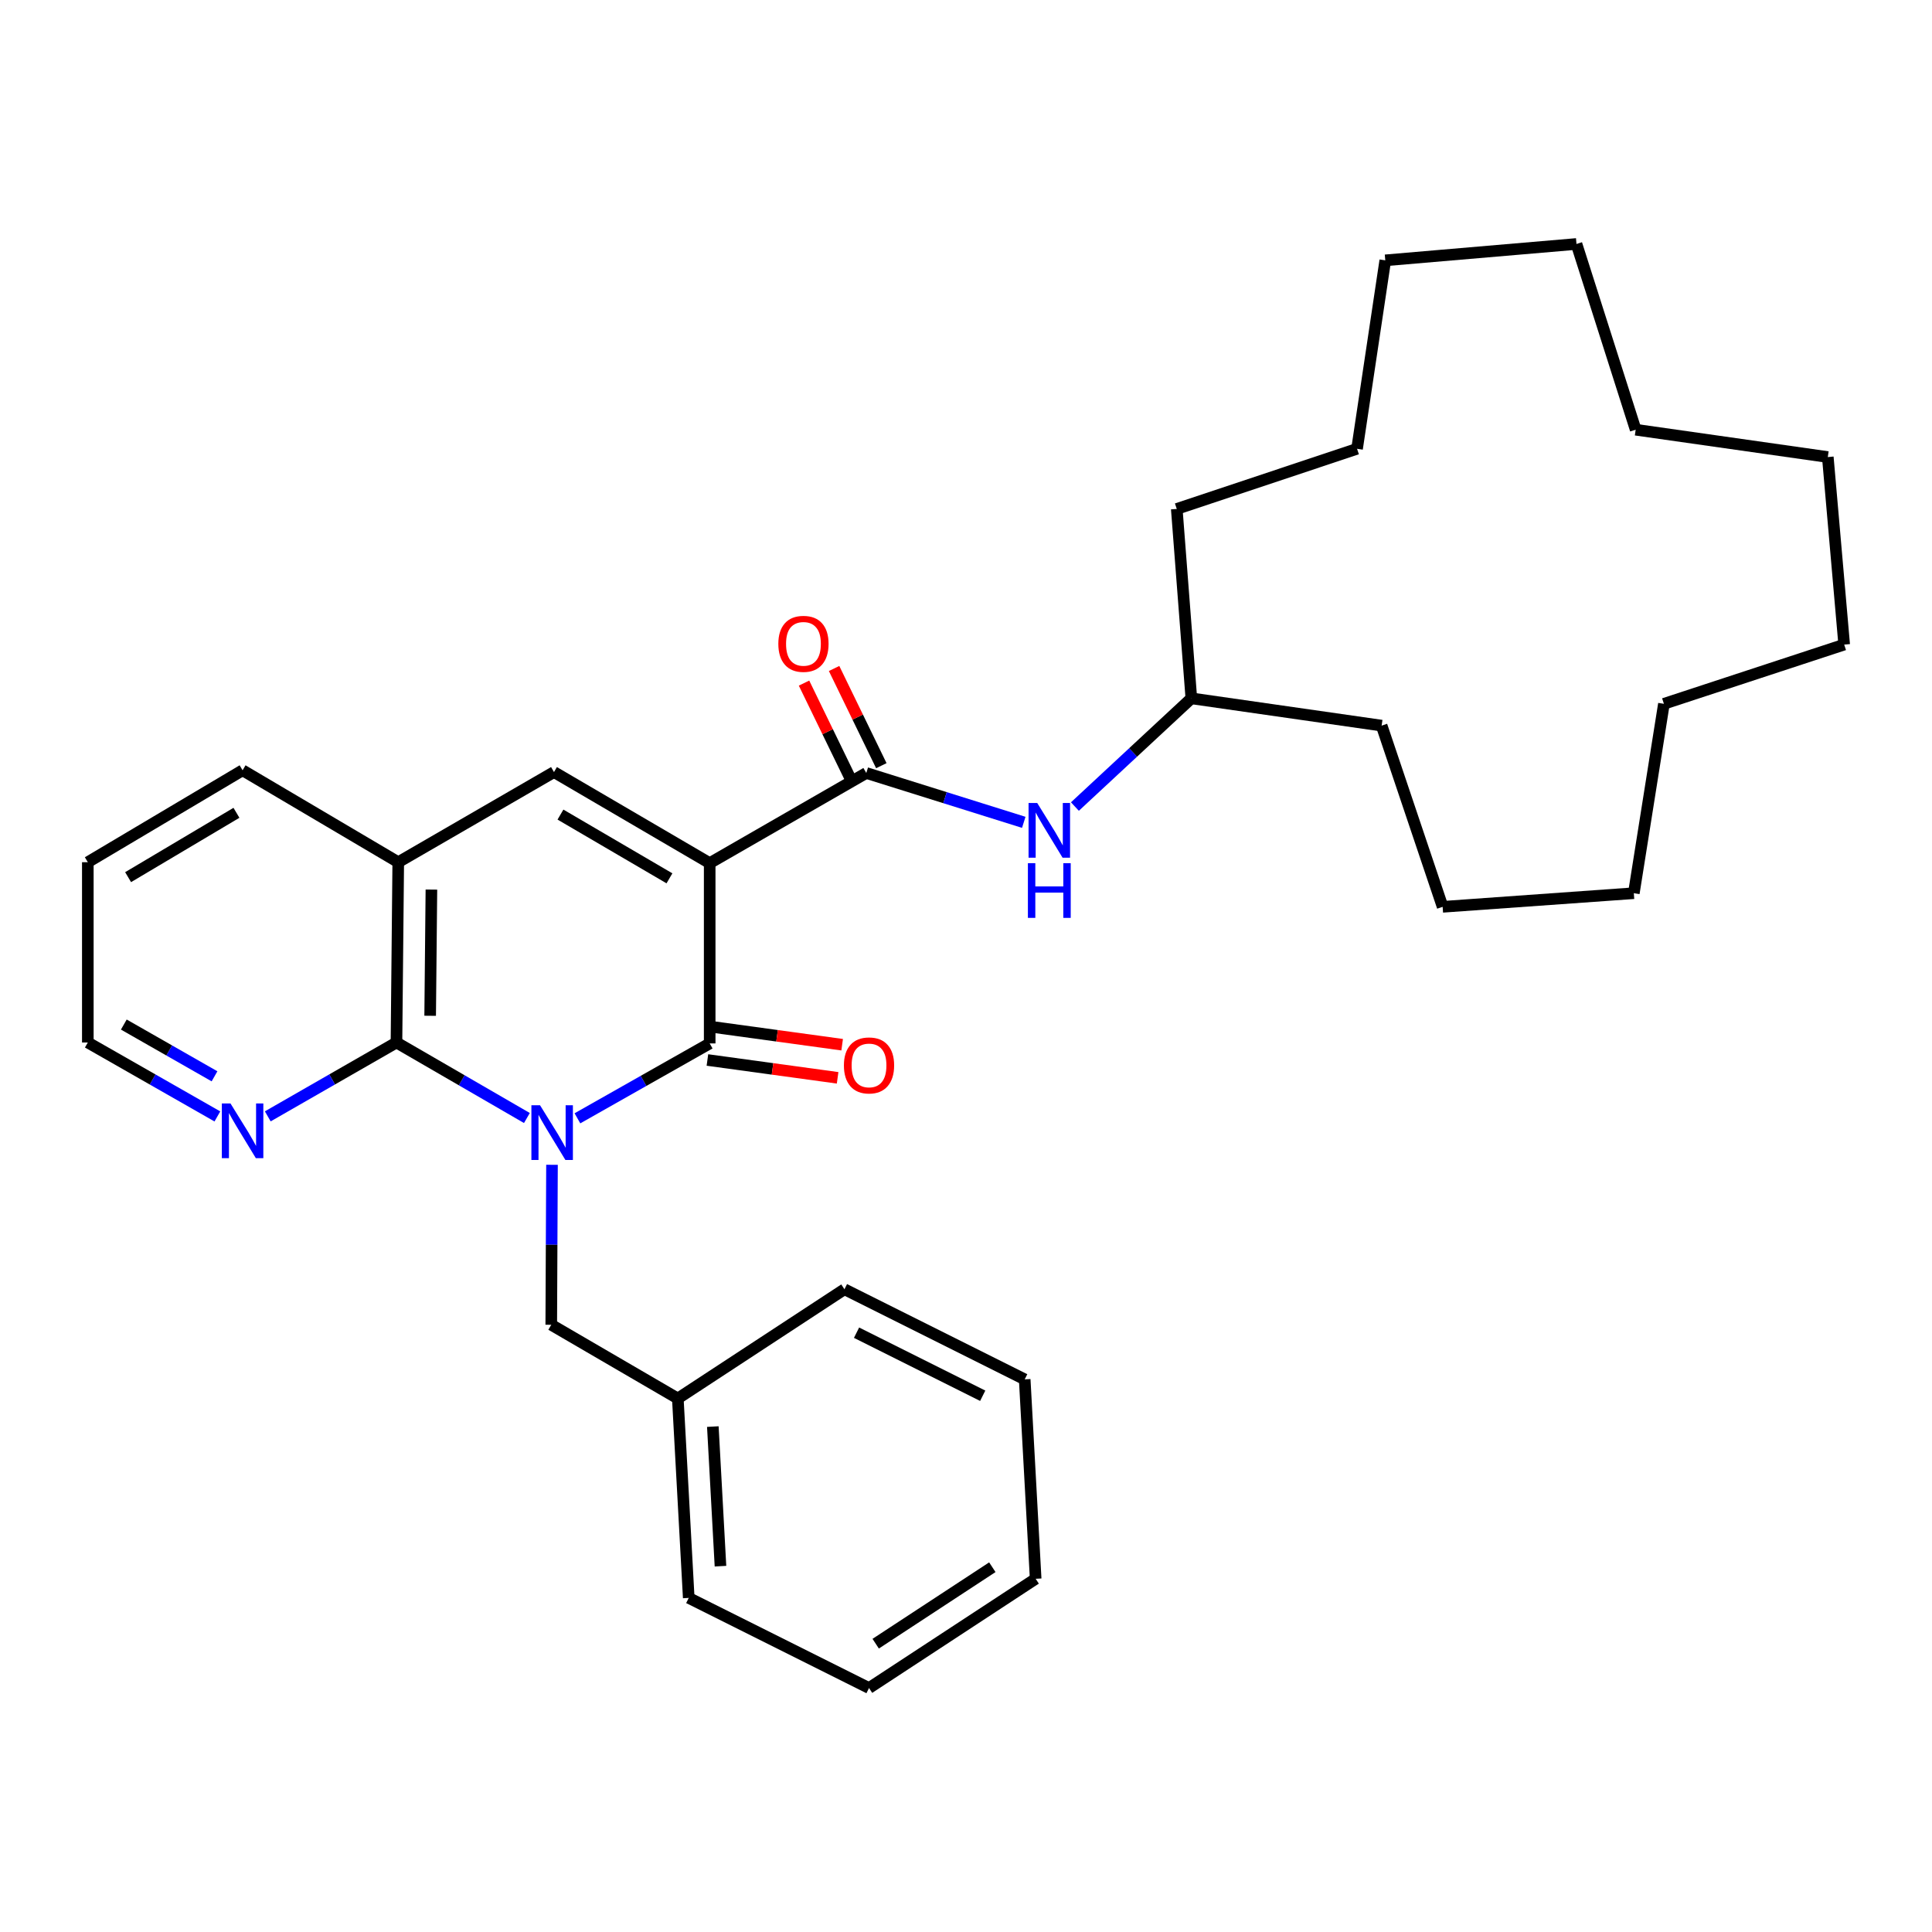 <?xml version='1.0' encoding='iso-8859-1'?>
<svg version='1.1' baseProfile='full'
              xmlns='http://www.w3.org/2000/svg'
                      xmlns:rdkit='http://www.rdkit.org/xml'
                      xmlns:xlink='http://www.w3.org/1999/xlink'
                  xml:space='preserve'
width='1000px' height='1000px' viewBox='0 0 1000 1000'>
<!-- END OF HEADER -->
<rect style='opacity:1.0;fill:#FFFFFF;stroke:none' width='1000' height='1000' x='0' y='0'> </rect>
<path class='bond-1' d='M 298.873,578.842 L 333.102,559.458' style='fill:none;fill-rule:evenodd;stroke:#0000FF;stroke-width:6px;stroke-linecap:butt;stroke-linejoin:miter;stroke-opacity:1' />
<path class='bond-1' d='M 333.102,559.458 L 367.331,540.074' style='fill:none;fill-rule:evenodd;stroke:#000000;stroke-width:6px;stroke-linecap:butt;stroke-linejoin:miter;stroke-opacity:1' />
<path class='bond-2' d='M 272.723,578.684 L 238.967,559.139' style='fill:none;fill-rule:evenodd;stroke:#0000FF;stroke-width:6px;stroke-linecap:butt;stroke-linejoin:miter;stroke-opacity:1' />
<path class='bond-2' d='M 238.967,559.139 L 205.211,539.593' style='fill:none;fill-rule:evenodd;stroke:#000000;stroke-width:6px;stroke-linecap:butt;stroke-linejoin:miter;stroke-opacity:1' />
<path class='bond-7' d='M 285.713,602.897 L 285.521,644.298' style='fill:none;fill-rule:evenodd;stroke:#0000FF;stroke-width:6px;stroke-linecap:butt;stroke-linejoin:miter;stroke-opacity:1' />
<path class='bond-7' d='M 285.521,644.298 L 285.329,685.7' style='fill:none;fill-rule:evenodd;stroke:#000000;stroke-width:6px;stroke-linecap:butt;stroke-linejoin:miter;stroke-opacity:1' />
<path class='bond-0' d='M 367.331,446.758 L 367.331,540.074' style='fill:none;fill-rule:evenodd;stroke:#000000;stroke-width:6px;stroke-linecap:butt;stroke-linejoin:miter;stroke-opacity:1' />
<path class='bond-4' d='M 367.331,446.758 L 448.392,400.1' style='fill:none;fill-rule:evenodd;stroke:#000000;stroke-width:6px;stroke-linecap:butt;stroke-linejoin:miter;stroke-opacity:1' />
<path class='bond-32' d='M 367.331,446.758 L 286.742,399.619' style='fill:none;fill-rule:evenodd;stroke:#000000;stroke-width:6px;stroke-linecap:butt;stroke-linejoin:miter;stroke-opacity:1' />
<path class='bond-32' d='M 346.507,454.622 L 290.095,421.625' style='fill:none;fill-rule:evenodd;stroke:#000000;stroke-width:6px;stroke-linecap:butt;stroke-linejoin:miter;stroke-opacity:1' />
<path class='bond-9' d='M 366.157,548.645 L 399.853,553.263' style='fill:none;fill-rule:evenodd;stroke:#000000;stroke-width:6px;stroke-linecap:butt;stroke-linejoin:miter;stroke-opacity:1' />
<path class='bond-9' d='M 399.853,553.263 L 433.549,557.881' style='fill:none;fill-rule:evenodd;stroke:#FF0000;stroke-width:6px;stroke-linecap:butt;stroke-linejoin:miter;stroke-opacity:1' />
<path class='bond-9' d='M 368.506,531.503 L 402.202,536.121' style='fill:none;fill-rule:evenodd;stroke:#000000;stroke-width:6px;stroke-linecap:butt;stroke-linejoin:miter;stroke-opacity:1' />
<path class='bond-9' d='M 402.202,536.121 L 435.898,540.74' style='fill:none;fill-rule:evenodd;stroke:#FF0000;stroke-width:6px;stroke-linecap:butt;stroke-linejoin:miter;stroke-opacity:1' />
<path class='bond-5' d='M 205.211,539.593 L 206.133,446.277' style='fill:none;fill-rule:evenodd;stroke:#000000;stroke-width:6px;stroke-linecap:butt;stroke-linejoin:miter;stroke-opacity:1' />
<path class='bond-5' d='M 222.65,525.767 L 223.296,460.445' style='fill:none;fill-rule:evenodd;stroke:#000000;stroke-width:6px;stroke-linecap:butt;stroke-linejoin:miter;stroke-opacity:1' />
<path class='bond-8' d='M 205.211,539.593 L 171.905,558.71' style='fill:none;fill-rule:evenodd;stroke:#000000;stroke-width:6px;stroke-linecap:butt;stroke-linejoin:miter;stroke-opacity:1' />
<path class='bond-8' d='M 171.905,558.71 L 138.599,577.827' style='fill:none;fill-rule:evenodd;stroke:#0000FF;stroke-width:6px;stroke-linecap:butt;stroke-linejoin:miter;stroke-opacity:1' />
<path class='bond-3' d='M 286.742,399.619 L 206.133,446.277' style='fill:none;fill-rule:evenodd;stroke:#000000;stroke-width:6px;stroke-linecap:butt;stroke-linejoin:miter;stroke-opacity:1' />
<path class='bond-6' d='M 448.392,400.1 L 489.145,412.869' style='fill:none;fill-rule:evenodd;stroke:#000000;stroke-width:6px;stroke-linecap:butt;stroke-linejoin:miter;stroke-opacity:1' />
<path class='bond-6' d='M 489.145,412.869 L 529.899,425.639' style='fill:none;fill-rule:evenodd;stroke:#0000FF;stroke-width:6px;stroke-linecap:butt;stroke-linejoin:miter;stroke-opacity:1' />
<path class='bond-10' d='M 456.172,396.318 L 443.947,371.163' style='fill:none;fill-rule:evenodd;stroke:#000000;stroke-width:6px;stroke-linecap:butt;stroke-linejoin:miter;stroke-opacity:1' />
<path class='bond-10' d='M 443.947,371.163 L 431.722,346.008' style='fill:none;fill-rule:evenodd;stroke:#FF0000;stroke-width:6px;stroke-linecap:butt;stroke-linejoin:miter;stroke-opacity:1' />
<path class='bond-10' d='M 440.611,403.881 L 428.386,378.726' style='fill:none;fill-rule:evenodd;stroke:#000000;stroke-width:6px;stroke-linecap:butt;stroke-linejoin:miter;stroke-opacity:1' />
<path class='bond-10' d='M 428.386,378.726 L 416.16,353.571' style='fill:none;fill-rule:evenodd;stroke:#FF0000;stroke-width:6px;stroke-linecap:butt;stroke-linejoin:miter;stroke-opacity:1' />
<path class='bond-13' d='M 206.133,446.277 L 125.563,398.696' style='fill:none;fill-rule:evenodd;stroke:#000000;stroke-width:6px;stroke-linecap:butt;stroke-linejoin:miter;stroke-opacity:1' />
<path class='bond-12' d='M 556.37,417.469 L 586.503,389.463' style='fill:none;fill-rule:evenodd;stroke:#0000FF;stroke-width:6px;stroke-linecap:butt;stroke-linejoin:miter;stroke-opacity:1' />
<path class='bond-12' d='M 586.503,389.463 L 616.635,361.458' style='fill:none;fill-rule:evenodd;stroke:#000000;stroke-width:6px;stroke-linecap:butt;stroke-linejoin:miter;stroke-opacity:1' />
<path class='bond-11' d='M 285.329,685.7 L 350.837,723.86' style='fill:none;fill-rule:evenodd;stroke:#000000;stroke-width:6px;stroke-linecap:butt;stroke-linejoin:miter;stroke-opacity:1' />
<path class='bond-14' d='M 112.517,577.864 L 78.986,558.729' style='fill:none;fill-rule:evenodd;stroke:#0000FF;stroke-width:6px;stroke-linecap:butt;stroke-linejoin:miter;stroke-opacity:1' />
<path class='bond-14' d='M 78.986,558.729 L 45.455,539.593' style='fill:none;fill-rule:evenodd;stroke:#000000;stroke-width:6px;stroke-linecap:butt;stroke-linejoin:miter;stroke-opacity:1' />
<path class='bond-14' d='M 111.034,557.096 L 87.562,543.701' style='fill:none;fill-rule:evenodd;stroke:#0000FF;stroke-width:6px;stroke-linecap:butt;stroke-linejoin:miter;stroke-opacity:1' />
<path class='bond-14' d='M 87.562,543.701 L 64.09,530.306' style='fill:none;fill-rule:evenodd;stroke:#000000;stroke-width:6px;stroke-linecap:butt;stroke-linejoin:miter;stroke-opacity:1' />
<path class='bond-15' d='M 350.837,723.86 L 356.489,827.077' style='fill:none;fill-rule:evenodd;stroke:#000000;stroke-width:6px;stroke-linecap:butt;stroke-linejoin:miter;stroke-opacity:1' />
<path class='bond-15' d='M 368.961,738.397 L 372.917,810.648' style='fill:none;fill-rule:evenodd;stroke:#000000;stroke-width:6px;stroke-linecap:butt;stroke-linejoin:miter;stroke-opacity:1' />
<path class='bond-16' d='M 350.837,723.86 L 437.088,667.321' style='fill:none;fill-rule:evenodd;stroke:#000000;stroke-width:6px;stroke-linecap:butt;stroke-linejoin:miter;stroke-opacity:1' />
<path class='bond-17' d='M 616.635,361.458 L 715.132,375.579' style='fill:none;fill-rule:evenodd;stroke:#000000;stroke-width:6px;stroke-linecap:butt;stroke-linejoin:miter;stroke-opacity:1' />
<path class='bond-18' d='M 616.635,361.458 L 609.09,263.423' style='fill:none;fill-rule:evenodd;stroke:#000000;stroke-width:6px;stroke-linecap:butt;stroke-linejoin:miter;stroke-opacity:1' />
<path class='bond-33' d='M 125.563,398.696 L 45.455,446.277' style='fill:none;fill-rule:evenodd;stroke:#000000;stroke-width:6px;stroke-linecap:butt;stroke-linejoin:miter;stroke-opacity:1' />
<path class='bond-33' d='M 122.383,420.709 L 66.306,454.016' style='fill:none;fill-rule:evenodd;stroke:#000000;stroke-width:6px;stroke-linecap:butt;stroke-linejoin:miter;stroke-opacity:1' />
<path class='bond-19' d='M 45.455,539.593 L 45.455,446.277' style='fill:none;fill-rule:evenodd;stroke:#000000;stroke-width:6px;stroke-linecap:butt;stroke-linejoin:miter;stroke-opacity:1' />
<path class='bond-21' d='M 356.489,827.077 L 449.805,873.725' style='fill:none;fill-rule:evenodd;stroke:#000000;stroke-width:6px;stroke-linecap:butt;stroke-linejoin:miter;stroke-opacity:1' />
<path class='bond-20' d='M 437.088,667.321 L 530.384,713.96' style='fill:none;fill-rule:evenodd;stroke:#000000;stroke-width:6px;stroke-linecap:butt;stroke-linejoin:miter;stroke-opacity:1' />
<path class='bond-20' d='M 443.346,689.793 L 508.653,722.44' style='fill:none;fill-rule:evenodd;stroke:#000000;stroke-width:6px;stroke-linecap:butt;stroke-linejoin:miter;stroke-opacity:1' />
<path class='bond-22' d='M 715.132,375.579 L 746.709,469.375' style='fill:none;fill-rule:evenodd;stroke:#000000;stroke-width:6px;stroke-linecap:butt;stroke-linejoin:miter;stroke-opacity:1' />
<path class='bond-23' d='M 609.09,263.423 L 702.406,232.298' style='fill:none;fill-rule:evenodd;stroke:#000000;stroke-width:6px;stroke-linecap:butt;stroke-linejoin:miter;stroke-opacity:1' />
<path class='bond-24' d='M 530.384,713.96 L 536.056,817.176' style='fill:none;fill-rule:evenodd;stroke:#000000;stroke-width:6px;stroke-linecap:butt;stroke-linejoin:miter;stroke-opacity:1' />
<path class='bond-34' d='M 449.805,873.725 L 536.056,817.176' style='fill:none;fill-rule:evenodd;stroke:#000000;stroke-width:6px;stroke-linecap:butt;stroke-linejoin:miter;stroke-opacity:1' />
<path class='bond-34' d='M 453.256,850.774 L 513.631,811.189' style='fill:none;fill-rule:evenodd;stroke:#000000;stroke-width:6px;stroke-linecap:butt;stroke-linejoin:miter;stroke-opacity:1' />
<path class='bond-26' d='M 746.709,469.375 L 845.667,462.32' style='fill:none;fill-rule:evenodd;stroke:#000000;stroke-width:6px;stroke-linecap:butt;stroke-linejoin:miter;stroke-opacity:1' />
<path class='bond-31' d='M 702.406,232.298 L 717.016,134.753' style='fill:none;fill-rule:evenodd;stroke:#000000;stroke-width:6px;stroke-linecap:butt;stroke-linejoin:miter;stroke-opacity:1' />
<path class='bond-25' d='M 815.984,126.275 L 717.016,134.753' style='fill:none;fill-rule:evenodd;stroke:#000000;stroke-width:6px;stroke-linecap:butt;stroke-linejoin:miter;stroke-opacity:1' />
<path class='bond-30' d='M 815.984,126.275 L 846.619,222.417' style='fill:none;fill-rule:evenodd;stroke:#000000;stroke-width:6px;stroke-linecap:butt;stroke-linejoin:miter;stroke-opacity:1' />
<path class='bond-27' d='M 845.667,462.32 L 861.239,364.294' style='fill:none;fill-rule:evenodd;stroke:#000000;stroke-width:6px;stroke-linecap:butt;stroke-linejoin:miter;stroke-opacity:1' />
<path class='bond-28' d='M 861.239,364.294 L 954.545,333.64' style='fill:none;fill-rule:evenodd;stroke:#000000;stroke-width:6px;stroke-linecap:butt;stroke-linejoin:miter;stroke-opacity:1' />
<path class='bond-35' d='M 954.545,333.64 L 946.067,236.566' style='fill:none;fill-rule:evenodd;stroke:#000000;stroke-width:6px;stroke-linecap:butt;stroke-linejoin:miter;stroke-opacity:1' />
<path class='bond-29' d='M 946.067,236.566 L 846.619,222.417' style='fill:none;fill-rule:evenodd;stroke:#000000;stroke-width:6px;stroke-linecap:butt;stroke-linejoin:miter;stroke-opacity:1' />
<path  class='atom-0' d='M 279.53 572.091
L 288.81 587.091
Q 289.73 588.571, 291.21 591.251
Q 292.69 593.931, 292.77 594.091
L 292.77 572.091
L 296.53 572.091
L 296.53 600.411
L 292.65 600.411
L 282.69 584.011
Q 281.53 582.091, 280.29 579.891
Q 279.09 577.691, 278.73 577.011
L 278.73 600.411
L 275.05 600.411
L 275.05 572.091
L 279.53 572.091
' fill='#0000FF'/>
<path  class='atom-7' d='M 536.861 415.622
L 546.141 430.622
Q 547.061 432.102, 548.541 434.782
Q 550.021 437.462, 550.101 437.622
L 550.101 415.622
L 553.861 415.622
L 553.861 443.942
L 549.981 443.942
L 540.021 427.542
Q 538.861 425.622, 537.621 423.422
Q 536.421 421.222, 536.061 420.542
L 536.061 443.942
L 532.381 443.942
L 532.381 415.622
L 536.861 415.622
' fill='#0000FF'/>
<path  class='atom-7' d='M 532.041 446.774
L 535.881 446.774
L 535.881 458.814
L 550.361 458.814
L 550.361 446.774
L 554.201 446.774
L 554.201 475.094
L 550.361 475.094
L 550.361 462.014
L 535.881 462.014
L 535.881 475.094
L 532.041 475.094
L 532.041 446.774
' fill='#0000FF'/>
<path  class='atom-9' d='M 119.303 571.149
L 128.583 586.149
Q 129.503 587.629, 130.983 590.309
Q 132.463 592.989, 132.543 593.149
L 132.543 571.149
L 136.303 571.149
L 136.303 599.469
L 132.423 599.469
L 122.463 583.069
Q 121.303 581.149, 120.063 578.949
Q 118.863 576.749, 118.503 576.069
L 118.503 599.469
L 114.823 599.469
L 114.823 571.149
L 119.303 571.149
' fill='#0000FF'/>
<path  class='atom-10' d='M 436.805 551.458
Q 436.805 544.658, 440.165 540.858
Q 443.525 537.058, 449.805 537.058
Q 456.085 537.058, 459.445 540.858
Q 462.805 544.658, 462.805 551.458
Q 462.805 558.338, 459.405 562.258
Q 456.005 566.138, 449.805 566.138
Q 443.565 566.138, 440.165 562.258
Q 436.805 558.378, 436.805 551.458
M 449.805 562.938
Q 454.125 562.938, 456.445 560.058
Q 458.805 557.138, 458.805 551.458
Q 458.805 545.898, 456.445 543.098
Q 454.125 540.258, 449.805 540.258
Q 445.485 540.258, 443.125 543.058
Q 440.805 545.858, 440.805 551.458
Q 440.805 557.178, 443.125 560.058
Q 445.485 562.938, 449.805 562.938
' fill='#FF0000'/>
<path  class='atom-11' d='M 402.864 333.249
Q 402.864 326.449, 406.224 322.649
Q 409.584 318.849, 415.864 318.849
Q 422.144 318.849, 425.504 322.649
Q 428.864 326.449, 428.864 333.249
Q 428.864 340.129, 425.464 344.049
Q 422.064 347.929, 415.864 347.929
Q 409.624 347.929, 406.224 344.049
Q 402.864 340.169, 402.864 333.249
M 415.864 344.729
Q 420.184 344.729, 422.504 341.849
Q 424.864 338.929, 424.864 333.249
Q 424.864 327.689, 422.504 324.889
Q 420.184 322.049, 415.864 322.049
Q 411.544 322.049, 409.184 324.849
Q 406.864 327.649, 406.864 333.249
Q 406.864 338.969, 409.184 341.849
Q 411.544 344.729, 415.864 344.729
' fill='#FF0000'/>
</svg>

